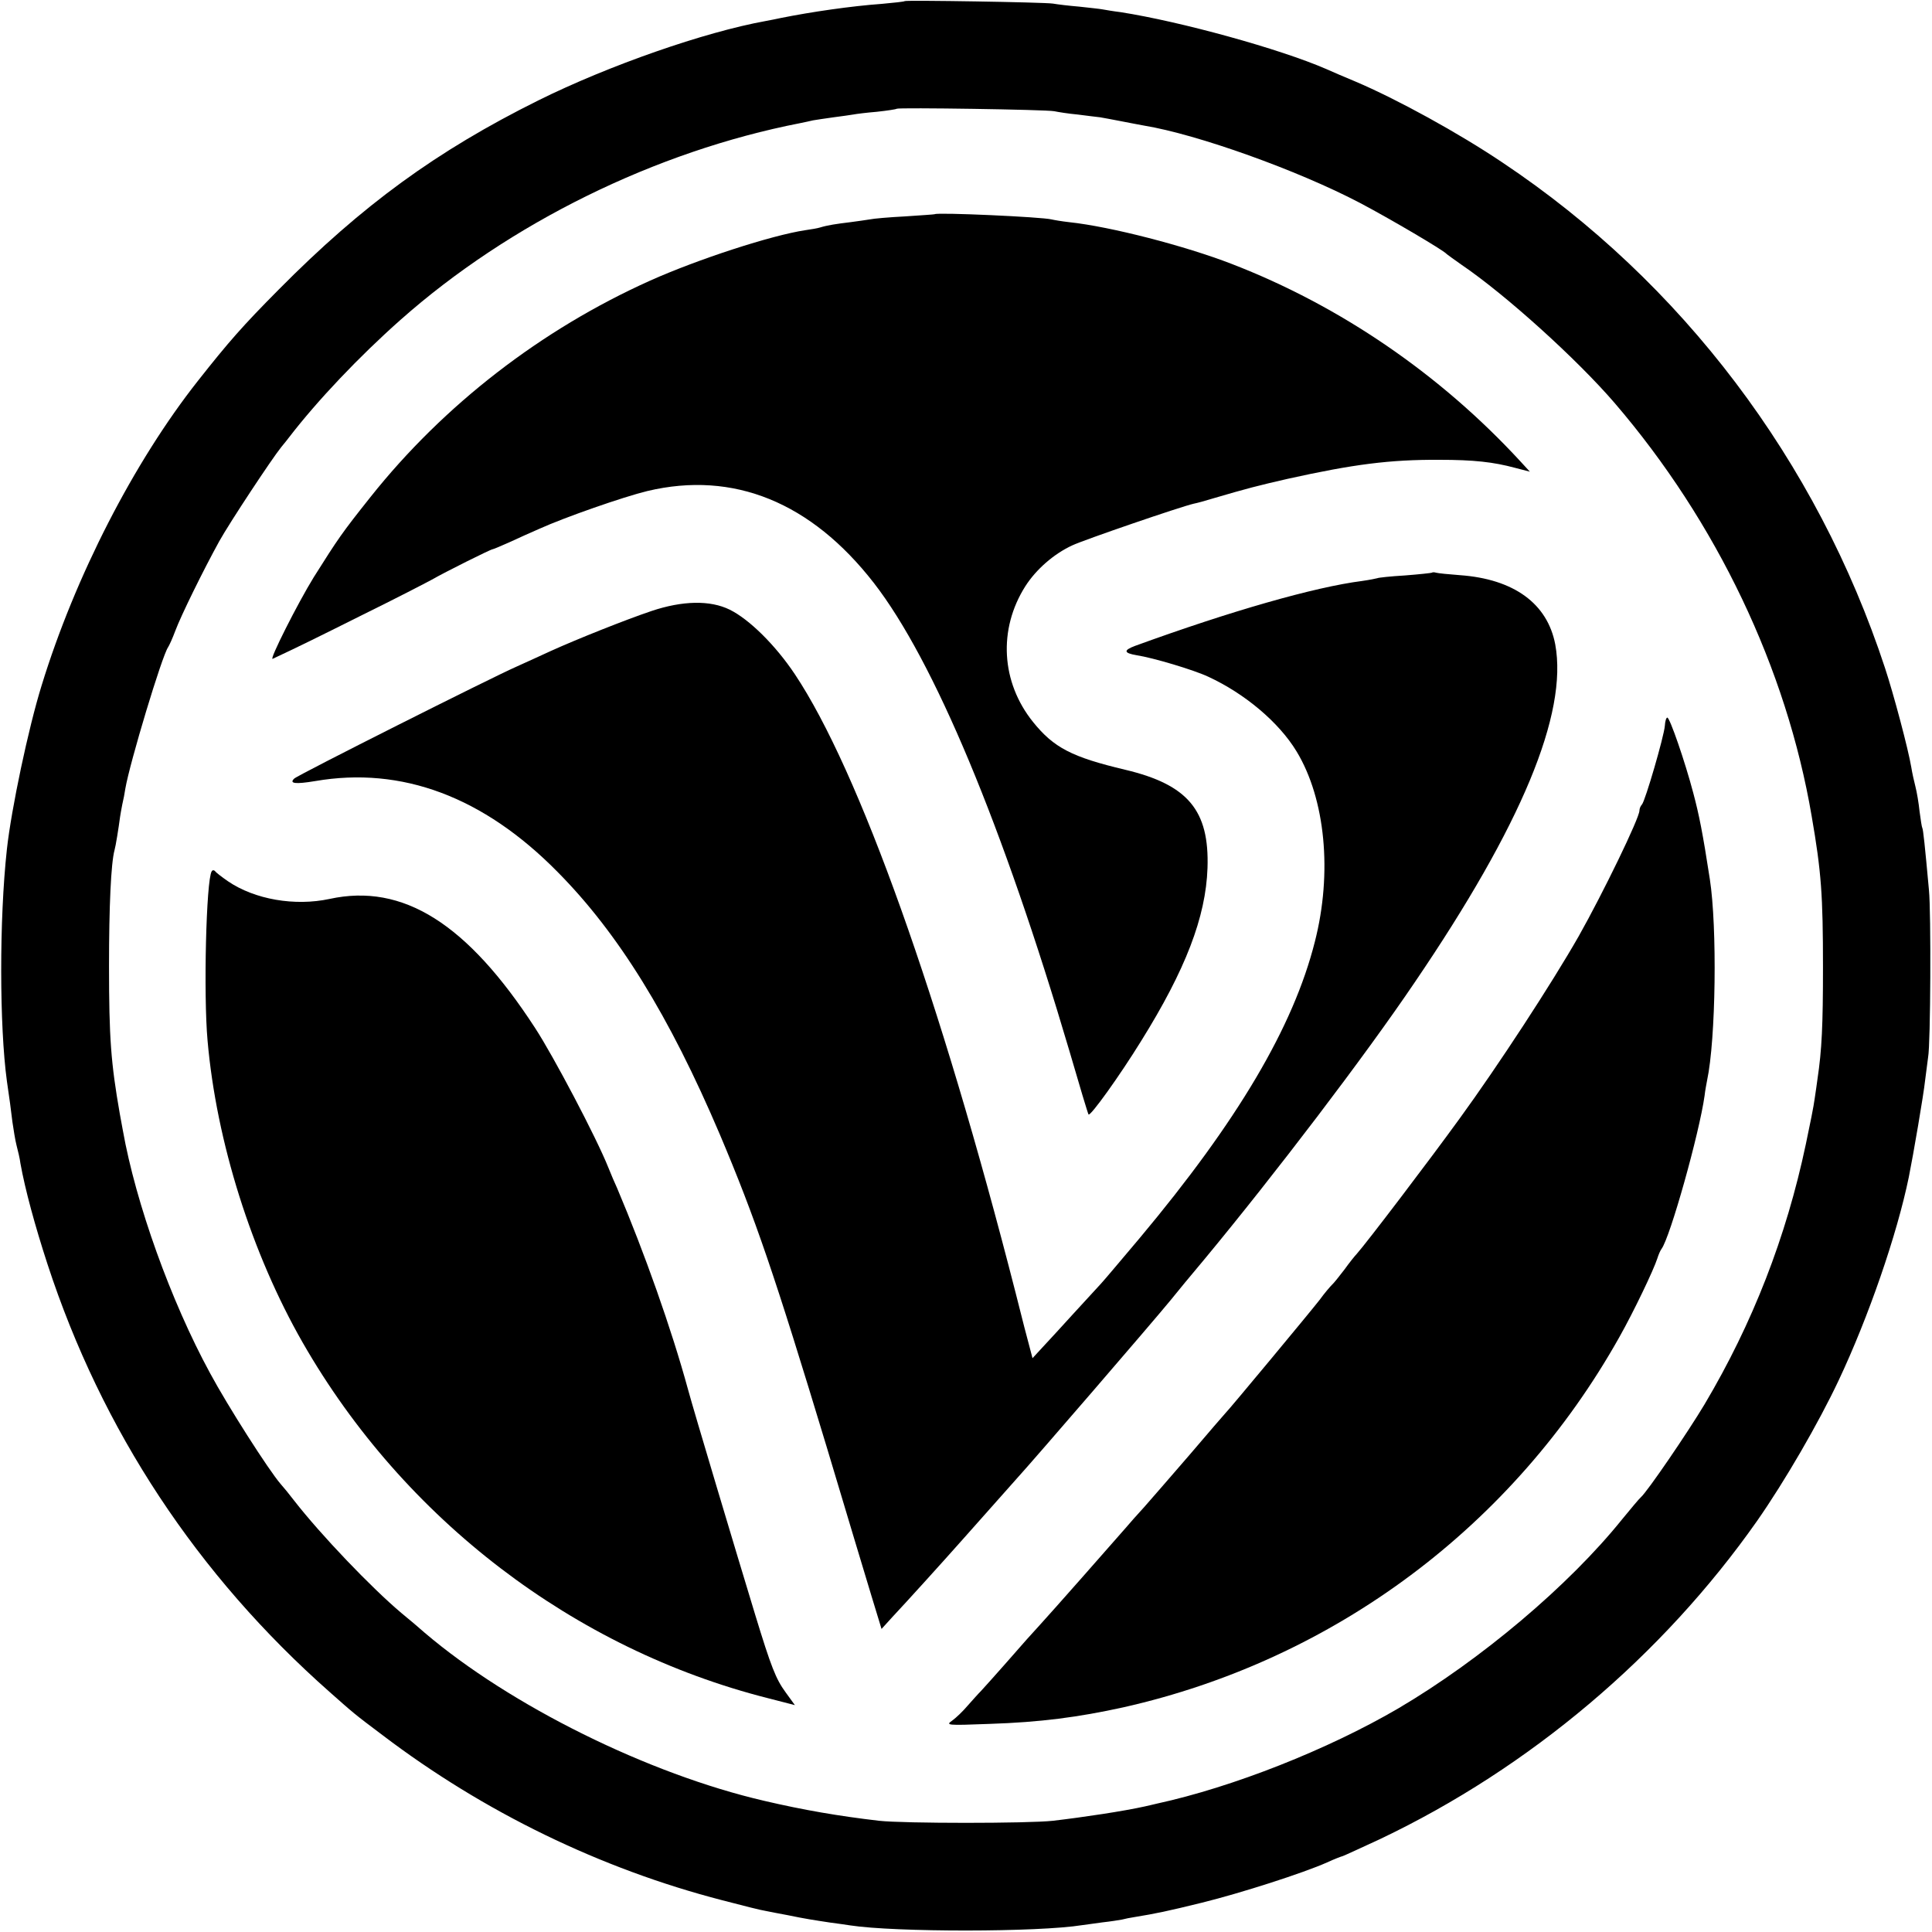 <?xml version="1.0" standalone="no"?>
<!DOCTYPE svg PUBLIC "-//W3C//DTD SVG 20010904//EN"
 "http://www.w3.org/TR/2001/REC-SVG-20010904/DTD/svg10.dtd">
<svg version="1.0" xmlns="http://www.w3.org/2000/svg"
 width="700pt" height="700pt" viewBox="0 0 700 700"
 preserveAspectRatio="xMidYMid meet">
<g transform="translate(0,700) scale(0.1,-0.1)"
fill="#000000" stroke="none">
<path d="M3278 6996 c-1 -2 -39 -6 -83 -10 -111 -8 -255 -29 -365 -51 -14 -3
-38 -8 -55 -11 -222 -40 -569 -161 -825 -288 -368 -183 -637 -379 -940 -685
-131 -132 -181 -189 -293 -331 -232 -294 -445 -709 -566 -1103 -48 -154 -110
-448 -126 -594 -28 -255 -27 -642 0 -840 10 -67 14 -99 20 -148 4 -27 10 -66
15 -85 5 -19 12 -48 14 -65 17 -95 53 -227 98 -365 197 -603 543 -1127 1023
-1551 86 -76 86 -77 190 -155 367 -279 791 -485 1232 -599 72 -19 144 -37 159
-39 15 -3 50 -10 78 -15 62 -13 96 -18 155 -27 25 -3 57 -8 71 -10 163 -25
682 -25 842 1 13 2 46 6 73 10 28 3 59 8 70 10 11 3 31 7 45 9 79 13 118 21
244 52 142 35 369 108 454 146 26 12 52 22 57 23 6 2 67 30 136 62 542 258
1022 664 1365 1152 100 143 223 355 296 510 108 229 211 527 254 736 16 79 54
301 59 350 4 33 9 71 11 85 9 47 11 525 3 605 -15 165 -21 220 -24 225 -2 3
-6 30 -10 60 -3 30 -10 71 -15 90 -5 19 -12 51 -15 70 -11 66 -64 265 -95 359
-246 750 -737 1399 -1386 1832 -159 107 -383 230 -534 294 -36 15 -83 35 -105
45 -168 73 -527 172 -745 206 -25 3 -54 8 -65 10 -10 2 -49 6 -85 10 -36 3
-78 8 -95 11 -33 5 -531 13 -537 9z m542 -399 c14 -3 52 -9 85 -12 33 -4 69
-9 81 -10 11 -2 45 -8 75 -14 30 -6 68 -13 84 -16 194 -32 557 -162 782 -280
110 -58 300 -170 313 -184 3 -3 28 -21 55 -40 162 -110 420 -344 555 -501 370
-431 623 -962 714 -1497 35 -202 41 -286 41 -548 0 -209 -4 -299 -20 -405 -2
-14 -6 -45 -10 -70 -3 -25 -18 -99 -32 -165 -71 -337 -193 -650 -367 -943 -61
-102 -207 -316 -231 -337 -6 -5 -36 -41 -68 -80 -193 -240 -512 -509 -811
-685 -255 -149 -599 -285 -875 -345 -11 -3 -31 -7 -43 -10 -76 -17 -222 -39
-333 -52 -91 -10 -540 -10 -630 0 -146 17 -274 39 -415 72 -420 97 -921 345
-1231 609 -19 17 -58 50 -85 72 -108 91 -291 282 -389 408 -16 21 -38 48 -48
59 -44 51 -192 283 -256 402 -142 261 -269 615 -316 880 -4 22 -9 49 -11 60
-32 183 -39 274 -39 535 0 215 7 372 20 420 4 13 15 81 20 120 1 8 5 29 8 45
4 17 9 42 11 57 16 94 133 482 155 513 4 6 16 32 26 59 20 54 102 221 160 326
38 68 190 298 224 340 12 14 24 30 28 35 103 134 255 294 404 426 396 351 925
611 1449 713 14 3 34 7 46 10 12 2 45 7 74 11 29 4 61 8 71 10 10 2 49 7 86
10 37 4 70 9 72 11 6 5 544 -3 571 -9z"/>
<path d="M3387 6224 c-1 -1 -49 -4 -107 -8 -58 -3 -116 -8 -129 -11 -14 -2
-45 -7 -70 -10 -50 -6 -83 -11 -109 -19 -9 -3 -33 -7 -54 -10 -121 -18 -389
-105 -563 -183 -394 -177 -747 -450 -1012 -783 -105 -132 -117 -150 -206 -291
-58 -94 -164 -304 -149 -296 94 44 151 72 327 160 116 57 228 115 250 127 45
26 213 110 220 110 2 0 29 11 60 25 30 14 79 36 109 49 93 42 305 116 392 137
312 74 593 -41 820 -333 218 -281 467 -878 709 -1697 36 -124 67 -227 69 -229
7 -7 112 139 191 267 160 257 234 448 240 626 7 209 -71 302 -298 356 -194 46
-259 80 -334 173 -116 144 -127 336 -28 492 39 61 103 117 170 148 45 21 392
140 440 151 11 2 44 11 73 20 119 35 162 46 267 70 239 53 371 70 550 69 125
0 196 -8 274 -29 l54 -14 -34 37 c-290 315 -653 564 -1047 716 -168 65 -438
135 -588 151 -27 3 -56 8 -64 10 -35 9 -413 26 -423 19z"/>
<path d="M5188 4925 c-1 -1 -46 -6 -98 -10 -52 -3 -97 -8 -100 -10 -3 -1 -27
-6 -55 -10 -172 -22 -476 -109 -822 -235 -43 -16 -42 -26 5 -34 59 -9 207 -53
260 -78 132 -61 256 -165 320 -271 104 -172 130 -439 66 -689 -78 -309 -280
-650 -634 -1073 -65 -77 -128 -152 -141 -166 -13 -14 -58 -63 -101 -110 -42
-46 -92 -101 -112 -122 l-35 -38 -10 38 c-6 21 -29 110 -51 198 -274 1071
-568 1894 -800 2242 -70 105 -165 199 -236 234 -71 35 -171 33 -284 -5 -92
-31 -268 -101 -365 -145 -33 -15 -89 -41 -125 -57 -91 -40 -793 -393 -804
-405 -19 -18 4 -21 76 -9 314 54 610 -57 878 -329 220 -222 405 -521 588 -951
129 -305 198 -507 388 -1135 69 -231 142 -473 162 -539 l36 -118 40 44 c48 51
182 199 252 278 87 98 189 213 199 224 55 60 489 563 557 646 20 25 75 92 124
150 251 303 579 733 760 1001 387 569 555 973 509 1224 -28 148 -150 237 -345
251 -41 3 -80 7 -87 9 -6 2 -13 2 -15 0z"/>
<path d="M6032 4370 c-3 -38 -71 -272 -83 -285 -5 -5 -9 -15 -9 -22 0 -27
-132 -299 -220 -455 -98 -172 -292 -469 -431 -660 -110 -152 -339 -453 -374
-492 -6 -6 -26 -31 -44 -56 -19 -25 -39 -50 -45 -55 -6 -6 -27 -30 -45 -55
-35 -45 -330 -400 -341 -410 -3 -3 -61 -70 -129 -150 -69 -80 -143 -165 -165
-190 -23 -25 -55 -61 -71 -80 -252 -287 -286 -324 -355 -400 -8 -9 -44 -50
-80 -91 -36 -41 -74 -83 -85 -95 -11 -11 -33 -36 -50 -55 -16 -19 -41 -43 -55
-53 -24 -17 -21 -18 135 -12 184 6 321 24 485 60 764 172 1413 657 1797 1341
53 94 125 245 138 286 4 13 11 29 15 34 31 41 137 419 156 555 2 19 7 44 9 55
32 149 37 556 10 730 -26 169 -39 233 -60 312 -30 114 -85 273 -94 273 -4 0
-8 -13 -9 -30z"/>
<path d="M767 3843 c-20 -32 -30 -447 -15 -613 32 -367 160 -772 345 -1095
367 -640 983 -1110 1686 -1288 l97 -25 -34 47 c-35 48 -52 91 -110 281 -67
220 -224 744 -243 815 -60 220 -158 496 -257 730 -8 17 -22 50 -32 75 -43 108
-199 404 -265 505 -246 379 -479 526 -745 468 -126 -27 -271 -2 -368 64 -23
16 -44 32 -47 37 -4 4 -9 4 -12 -1z"/>
</g>
</svg>

